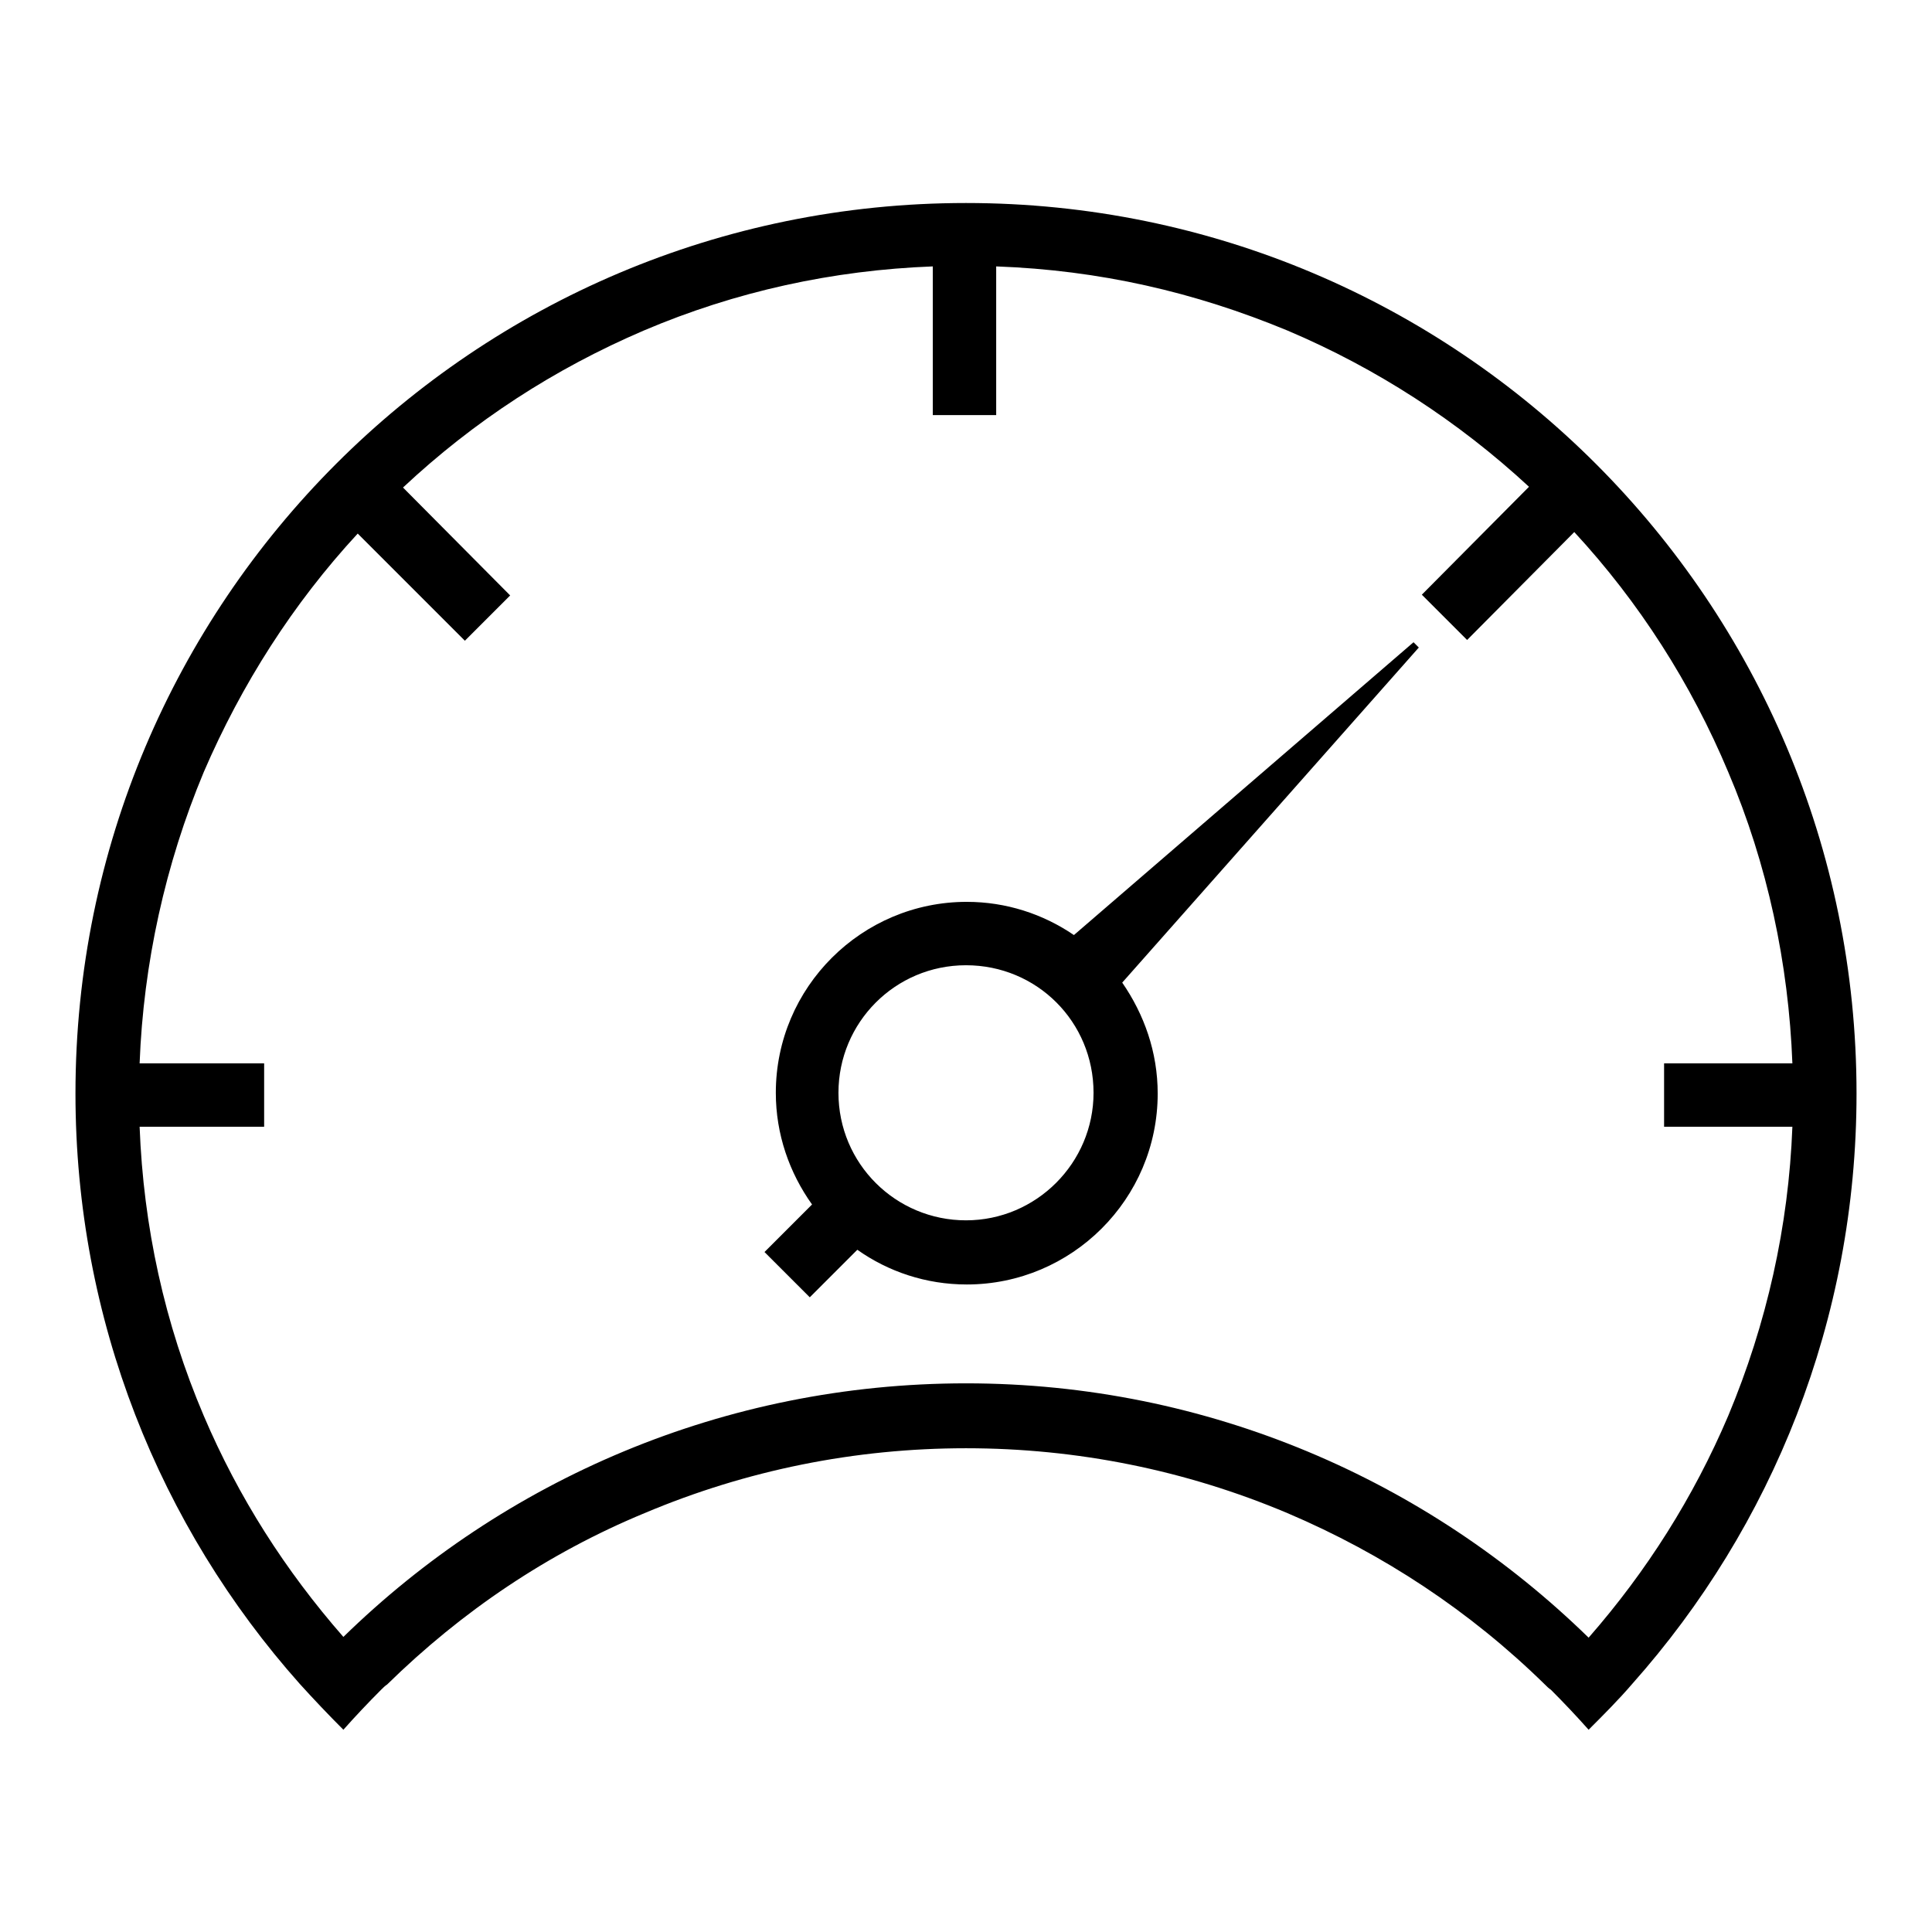 <?xml version="1.0" encoding="utf-8"?>
<!-- Svg Vector Icons : http://www.onlinewebfonts.com/icon -->
<!DOCTYPE svg PUBLIC "-//W3C//DTD SVG 1.1//EN" "http://www.w3.org/Graphics/SVG/1.1/DTD/svg11.dtd">
<svg version="1.1" xmlns="http://www.w3.org/2000/svg" xmlns:xlink="http://www.w3.org/1999/xlink" x="0px" y="0px" viewBox="0 0 256 256" enable-background="new 0 0 256 256" xml:space="preserve">
<g> <path fill="#000000" d="M128,26.9c-65.2,0-118,52.8-118,118c0,30,11.2,57.4,29.7,78.2c1.9,2.1,3.8,4.1,5.8,6.1 c1.6-1.8,3.3-3.6,5-5.3c0.3-0.3,0.5-0.5,0.8-0.7c9.9-9.7,21.3-17.4,34.1-22.7c13.5-5.7,27.9-8.6,42.6-8.6s29.1,2.9,42.6,8.6 c12.7,5.4,24.2,13,34.1,22.7c0.3,0.3,0.5,0.5,0.8,0.7c1.7,1.7,3.4,3.5,5,5.3c2-2,4-4,5.8-6.1c18.5-20.8,29.7-48.2,29.7-78.2 C246,79.7,193.2,26.9,128,26.9z M229,187.6c-4.6,10.8-10.8,20.6-18.5,29.4c-21.3-20.8-50.4-33.7-82.5-33.7 c-32.1,0-61.2,12.8-82.5,33.6c-7.7-8.8-13.9-18.5-18.5-29.3c-5.2-12.2-8-25.1-8.5-38.3H35v-8.4H18.5c0.5-13.2,3.4-26.4,8.5-38.6 C32,90.7,38.8,80,47.4,70.7l14.2,14.2l2.9-2.9l2.8-2.8l0,0l0.3-0.3L53.4,64.6c9.4-8.8,20-15.7,31.9-20.8c12.2-5.2,25.1-8,38.3-8.5 V55h8.4V35.3c13.7,0.5,26.3,3.4,38.6,8.5c11.8,5,22.6,12,32,20.7l-14.2,14.3l0.3,0.3l0,0l2.8,2.8l2.9,2.9l14.2-14.3 c8.6,9.3,15.5,20.1,20.4,31.8c5.2,12.2,8,25.4,8.5,38.6h-17v8.4h17C237,162.5,234.1,175.4,229,187.6z M187.3,85.1l-45,38.8 c-4.1-2.8-9-4.4-14.2-4.4c-13.9,0-25.3,11.3-25.3,25.3c0,5.5,1.8,10.6,4.8,14.8l-6.3,6.3l6,6l6.3-6.3c4.1,2.9,9.1,4.6,14.5,4.6 c13.9,0,25.3-11.3,25.3-25.3c0-5.5-1.8-10.5-4.7-14.7L188,85.8L187.3,85.1z M128,161.7c-9.3,0-16.9-7.5-16.9-16.9 c0-9.3,7.5-16.9,16.9-16.9s16.9,7.5,16.9,16.9C144.9,154.1,137.3,161.7,128,161.7z"/></g>
</svg>